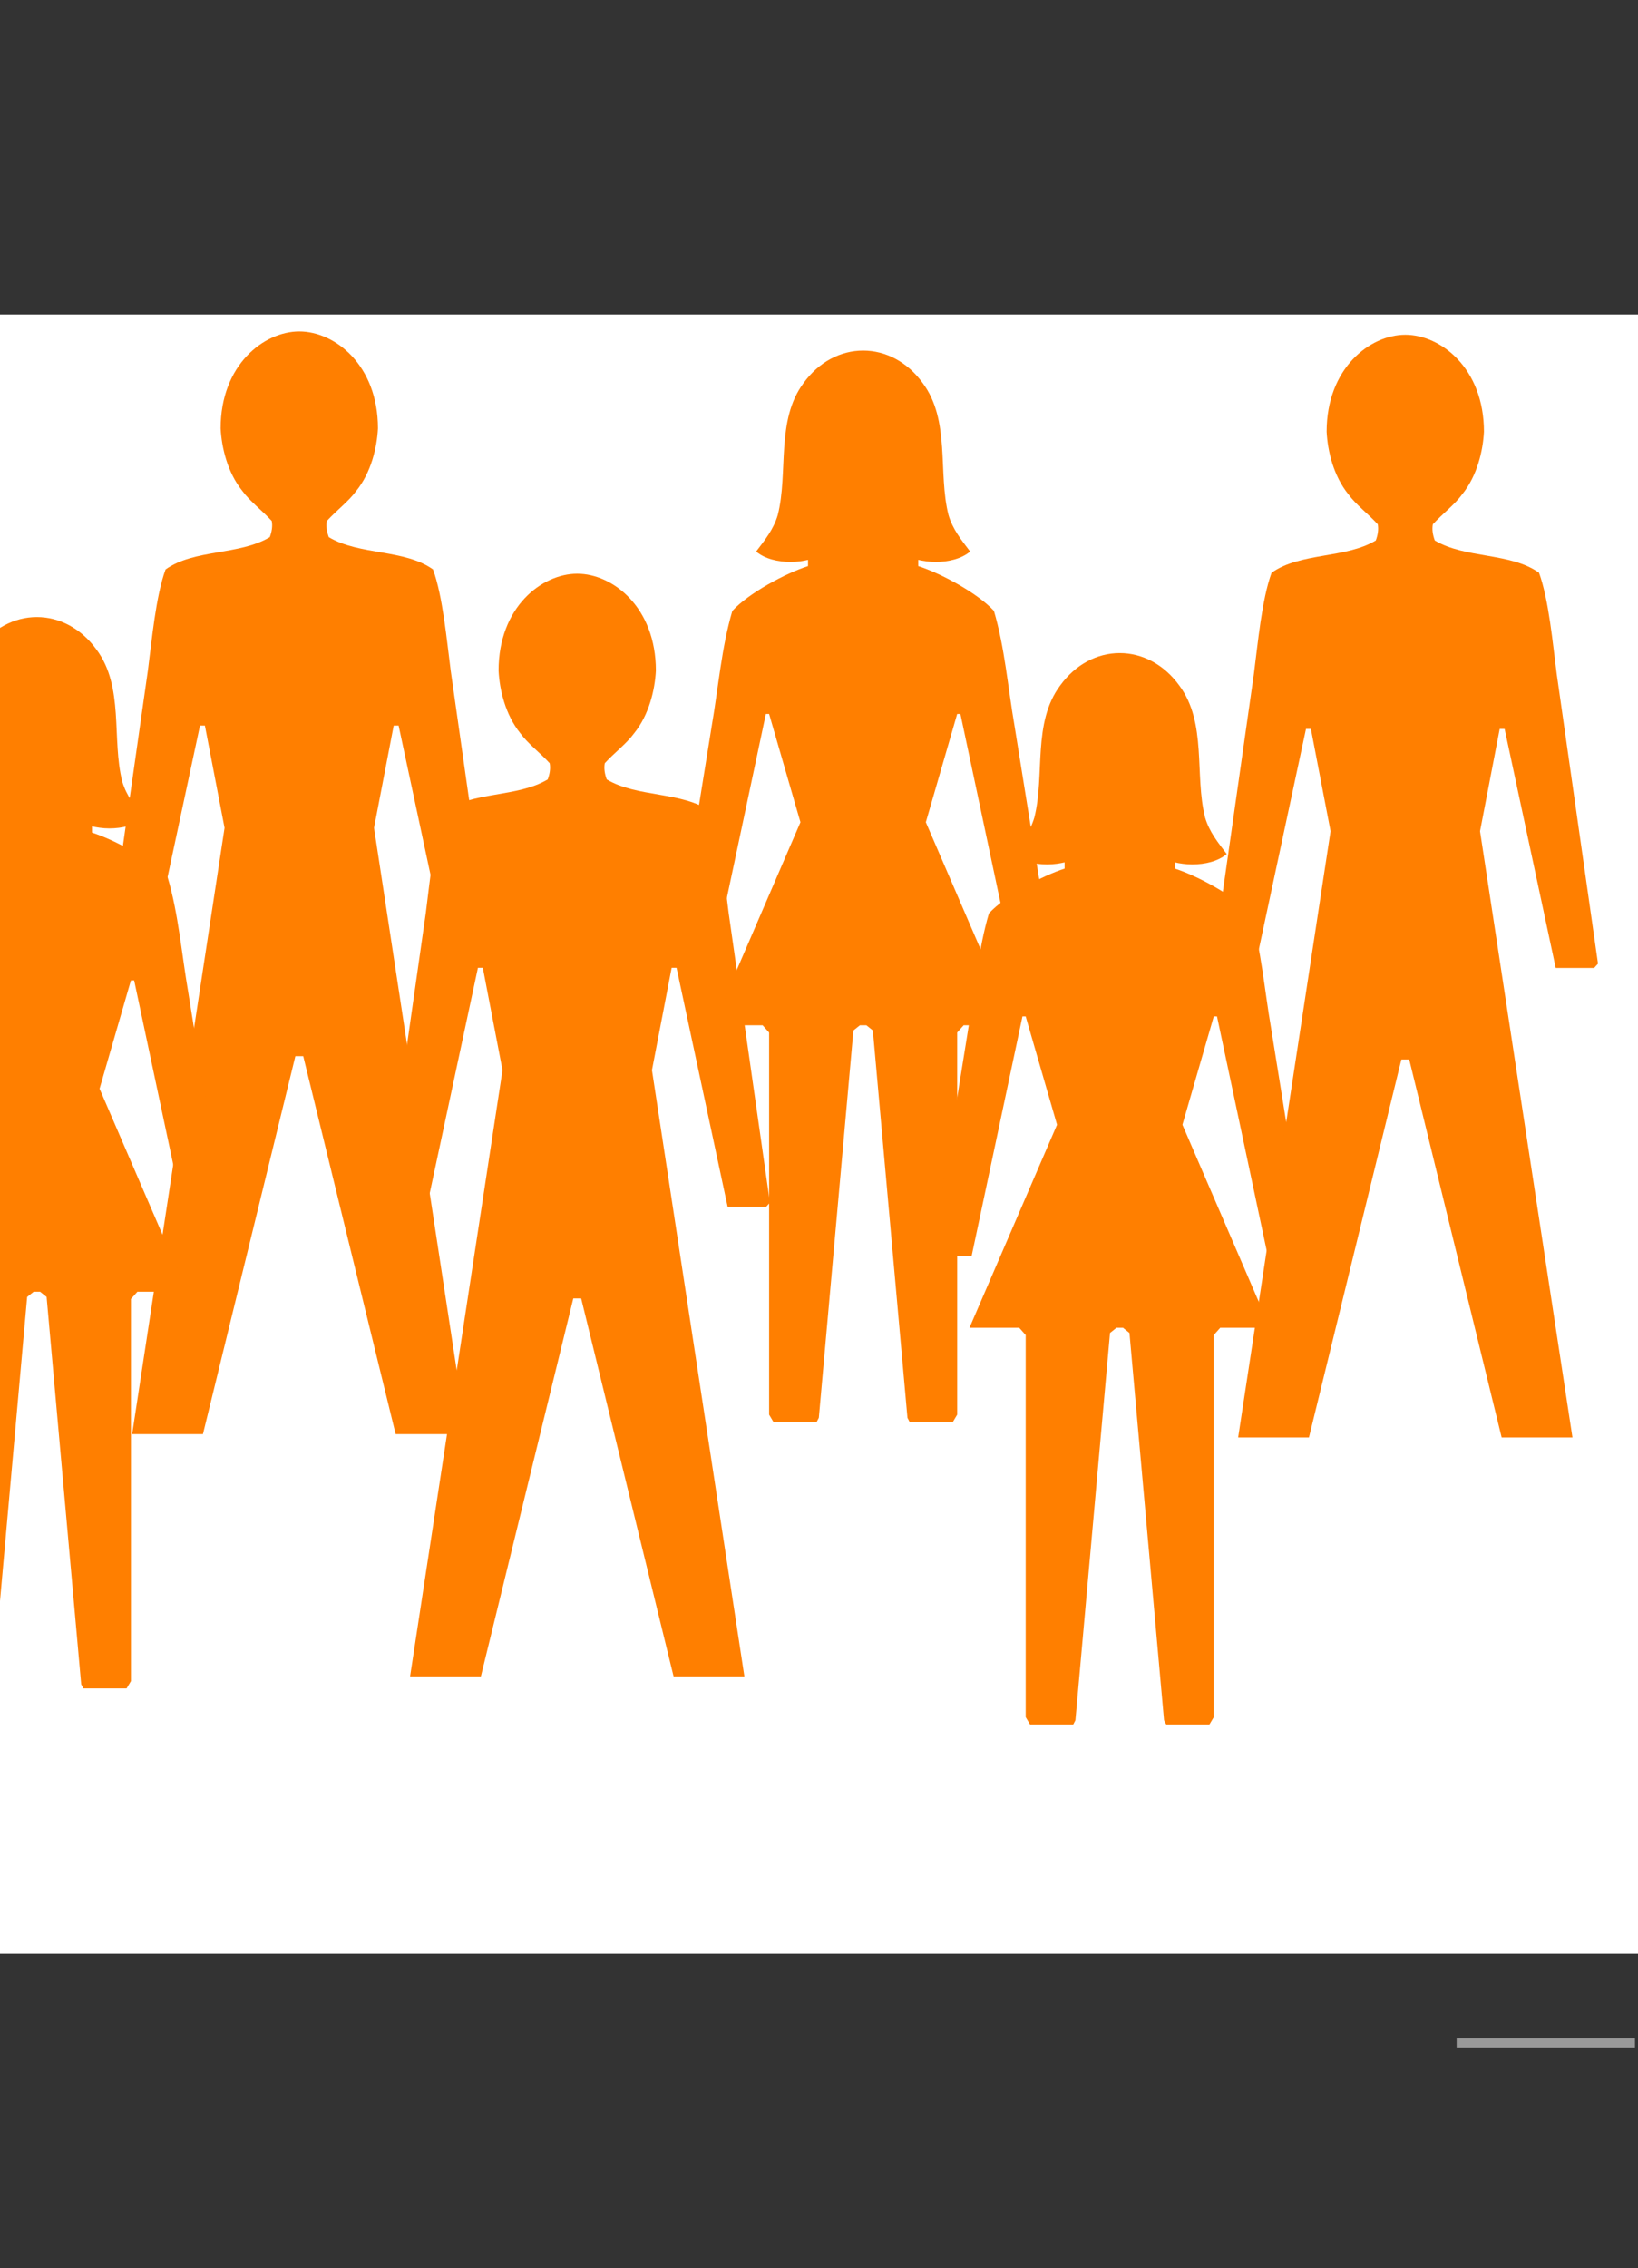 <?xml version="1.0"?><svg width="542" height="750" xmlns="http://www.w3.org/2000/svg">
 <rect width="100%" height="100%" fill="#333333" stroke="none"/>
 <title>sccpeople</title>
 <g>
  <title>Layer 1</title>
  <rect transform="rotate(-90 271 375)" id="svg_1" fill="rgb(255,255,255)" width="542" height="750"/>
  <path fill="#ff7f00" id="svg_3" d="m162.801,317.535l-13.664,-95.779c-1.301,-9.97 -2.603,-24.568 -5.856,-33.469c-9.435,-6.765 -24.401,-4.629 -34.486,-10.682c-0.651,-1.78 -0.976,-3.561 -0.651,-5.341c3.253,-3.561 7.158,-6.409 9.76,-9.97c4.88,-6.053 6.832,-14.242 7.158,-20.651c0,-21.007 -14.315,-32.045 -26.028,-32.045c-11.712,0 -26.027,11.038 -26.027,32.045c0.325,6.409 2.277,14.598 7.158,20.651c2.603,3.561 6.507,6.409 9.76,9.97c0.325,1.78 0,3.561 -0.651,5.341c-10.086,6.053 -25.051,3.917 -34.486,10.682c-3.254,8.901 -4.555,23.5 -5.856,33.469l-13.664,95.779l1.301,1.424l12.688,0l16.918,-79.044l1.627,0l6.507,33.825l-30.582,200.459l23.425,0l30.582,-124.975l2.603,0l30.582,124.975l23.425,0l-30.582,-200.459l6.507,-33.825l1.627,0l16.918,79.044l12.688,0l1.301,-1.424z"/>
  <path fill="#ff7f00" id="svg_4" d="m394.692,499.689l-43.84,105.668c-7.971,17.859 -11.956,37.207 -25.241,54.57c-19.927,8.434 -65.095,17.859 -92.993,21.332l0,2.977c5.314,-0.496 13.285,-0.992 21.256,-0.992c15.942,0 31.883,1.488 42.511,4.961c-10.628,5.457 -21.256,10.418 -26.57,17.363c-13.285,20.34 2.657,45.145 -31.883,63.004c-18.599,9.922 -45.168,15.379 -73.066,15.379c-27.898,0 -54.467,-5.457 -73.066,-15.379c-34.54,-17.859 -18.599,-42.664 -31.883,-63.004c-5.314,-6.945 -15.942,-11.906 -26.57,-17.363c10.628,-3.473 26.57,-4.961 42.511,-4.961c7.971,0 15.942,0.496 21.256,0.992l0,-2.977c-27.898,-3.473 -73.066,-12.898 -92.993,-21.332c-13.285,-17.363 -17.27,-36.711 -25.241,-54.57l-43.84,-105.668l2.657,-2.977l45.168,0l62.438,114.102l3.985,0l38.526,-51.594l-107.606,-96.738l61.11,0l7.971,-3.473l0,-182.066l5.314,-3.473l53.139,0l2.657,1.984l42.511,184.547l7.971,2.48l7.971,0l7.971,-2.48l42.511,-184.547l2.657,-1.984l53.139,0l5.314,3.473l0,182.066l7.971,3.473l61.11,0l-107.607,96.738l38.526,51.594l3.985,0l62.438,-114.102l45.168,0l2.657,2.977z" transform="translate(-52.711 172.984) scale(1.05 1.02) translate(52.711 -172.984) translate(-52.09 172.98) scale(0.378 1.003) translate(52.09 -172.98) translate(100 0) scale(0.969 0.969) matrix(0.7 0 0 -0.7 -105.275 758.6)"/>
  <rect id="svg_5" height="3" width="59" y="674" x="482" opacity="0.5" fill="rgb(255,255,255)"/>
  <path id="svg_6" fill="#ff7f00" d="m254.768,397.637l-13.664,-95.779c-1.301,-9.97 -2.603,-24.568 -5.856,-33.469c-9.435,-6.765 -24.401,-4.629 -34.486,-10.682c-0.651,-1.78 -0.976,-3.561 -0.651,-5.341c3.253,-3.561 7.158,-6.409 9.76,-9.97c4.88,-6.053 6.832,-14.242 7.158,-20.651c0,-21.007 -14.315,-32.045 -26.028,-32.045c-11.712,0 -26.027,11.038 -26.027,32.045c0.325,6.409 2.277,14.598 7.158,20.651c2.603,3.561 6.507,6.409 9.76,9.97c0.325,1.78 0,3.561 -0.651,5.341c-10.086,6.053 -25.051,3.917 -34.486,10.682c-3.254,8.901 -4.555,23.5 -5.856,33.469l-13.664,95.779l1.301,1.424l12.688,0l16.918,-79.044l1.627,0l6.507,33.825l-30.582,200.459l23.425,0l30.582,-124.975l2.603,0l30.582,124.975l23.425,0l-30.582,-200.459l6.507,-33.825l1.627,0l16.918,79.044l12.688,0l1.301,-1.424z"/>
  <path id="svg_7" fill="#ff7f00" d="m1410.238,626.659l-43.84,105.668c-7.971,17.859 -11.956,37.207 -25.241,54.57c-19.927,8.434 -65.095,17.859 -92.993,21.332l0,2.977c5.314,-0.496 13.285,-0.992 21.256,-0.992c15.942,0 31.884,1.488 42.511,4.961c-10.628,5.457 -21.256,10.418 -26.57,17.363c-13.285,20.34 2.657,45.145 -31.883,63.004c-18.599,9.922 -45.168,15.379 -73.066,15.379c-27.898,0 -54.468,-5.457 -73.066,-15.379c-34.54,-17.859 -18.599,-42.664 -31.883,-63.004c-5.314,-6.945 -15.942,-11.906 -26.57,-17.363c10.628,-3.473 26.57,-4.961 42.511,-4.961c7.971,0 15.942,0.496 21.256,0.992l0,-2.977c-27.898,-3.473 -73.066,-12.898 -92.993,-21.332c-13.285,-17.363 -17.27,-36.711 -25.241,-54.57l-43.84,-105.668l2.657,-2.977l45.168,0l62.439,114.102l3.985,0l38.526,-51.594l-107.607,-96.738l61.11,0l7.971,-3.473l0,-182.066l5.314,-3.473l53.139,0l2.657,1.984l42.511,184.547l7.971,2.48l7.971,0l7.971,-2.48l42.511,-184.547l2.657,-1.984l53.139,0l5.314,3.473l0,182.066l7.971,3.473l61.11,0l-107.607,96.738l38.526,51.594l3.985,0l62.438,-114.102l45.168,0l2.657,2.977z" transform="translate(-52.711 172.984) scale(1.05 1.02) translate(52.711 -172.984) translate(-52.09 172.98) scale(0.378 1.003) translate(52.09 -172.98) translate(100 0) scale(0.969 0.969) matrix(0.7 0 0 -0.7 -105.275 758.6)"/>
  <path id="svg_8" fill="#ff7f00" d="m1725.605,482.526l-43.84,105.668c-7.971,17.859 -11.956,37.207 -25.241,54.57c-19.927,8.434 -65.095,17.859 -92.993,21.332l0,2.977c5.314,-0.496 13.285,-0.992 21.256,-0.992c15.942,0 31.884,1.488 42.511,4.961c-10.628,5.457 -21.255,10.418 -26.57,17.363c-13.285,20.34 2.657,45.145 -31.883,63.004c-18.599,9.922 -45.168,15.379 -73.066,15.379c-27.898,0 -54.467,-5.457 -73.066,-15.379c-34.54,-17.859 -18.599,-42.664 -31.883,-63.004c-5.314,-6.945 -15.942,-11.906 -26.57,-17.363c10.628,-3.473 26.57,-4.961 42.511,-4.961c7.971,0 15.942,0.496 21.256,0.992l0,-2.977c-27.898,-3.473 -73.066,-12.898 -92.993,-21.332c-13.285,-17.363 -17.27,-36.711 -25.241,-54.57l-43.84,-105.668l2.657,-2.977l45.168,0l62.438,114.102l3.985,0l38.526,-51.594l-107.606,-96.738l61.11,0l7.971,-3.473l0,-182.066l5.314,-3.473l53.139,0l2.657,1.984l42.511,184.547l7.971,2.48l7.971,0l7.971,-2.48l42.511,-184.547l2.657,-1.984l53.139,0l5.314,3.473l0,182.066l7.971,3.473l61.11,0l-107.607,96.738l38.526,51.594l3.985,0l62.438,-114.102l45.168,0l2.657,2.977z" transform="translate(-52.711 172.984) scale(1.05 1.02) translate(52.711 -172.984) translate(-52.09 172.98) scale(0.378 1.003) translate(52.09 -172.98) translate(100 0) scale(0.969 0.969) matrix(0.7 0 0 -0.7 -105.275 758.6)"/>
  <path id="svg_10" fill="#ff7f00" d="m528.768,318.637l-13.664,-95.779c-1.301,-9.97 -2.603,-24.568 -5.856,-33.469c-9.435,-6.765 -24.401,-4.629 -34.486,-10.682c-0.651,-1.78 -0.976,-3.561 -0.651,-5.341c3.253,-3.561 7.158,-6.409 9.76,-9.97c4.88,-6.053 6.832,-14.242 7.158,-20.651c0,-21.007 -14.315,-32.045 -26.028,-32.045c-11.712,0 -26.027,11.038 -26.027,32.045c0.325,6.409 2.277,14.598 7.158,20.651c2.603,3.561 6.507,6.409 9.76,9.97c0.325,1.78 0,3.561 -0.651,5.341c-10.086,6.053 -25.051,3.917 -34.486,10.682c-3.254,8.901 -4.555,23.5 -5.856,33.469l-13.664,95.779l1.301,1.424l12.688,0l16.918,-79.044l1.627,0l6.507,33.825l-30.582,200.459l23.425,0l30.582,-124.975l2.603,0l30.582,124.975l23.425,0l-30.582,-200.459l6.507,-33.825l1.627,0l16.918,79.044l12.688,0l1.301,-1.424z"/>
 </g>
</svg>
